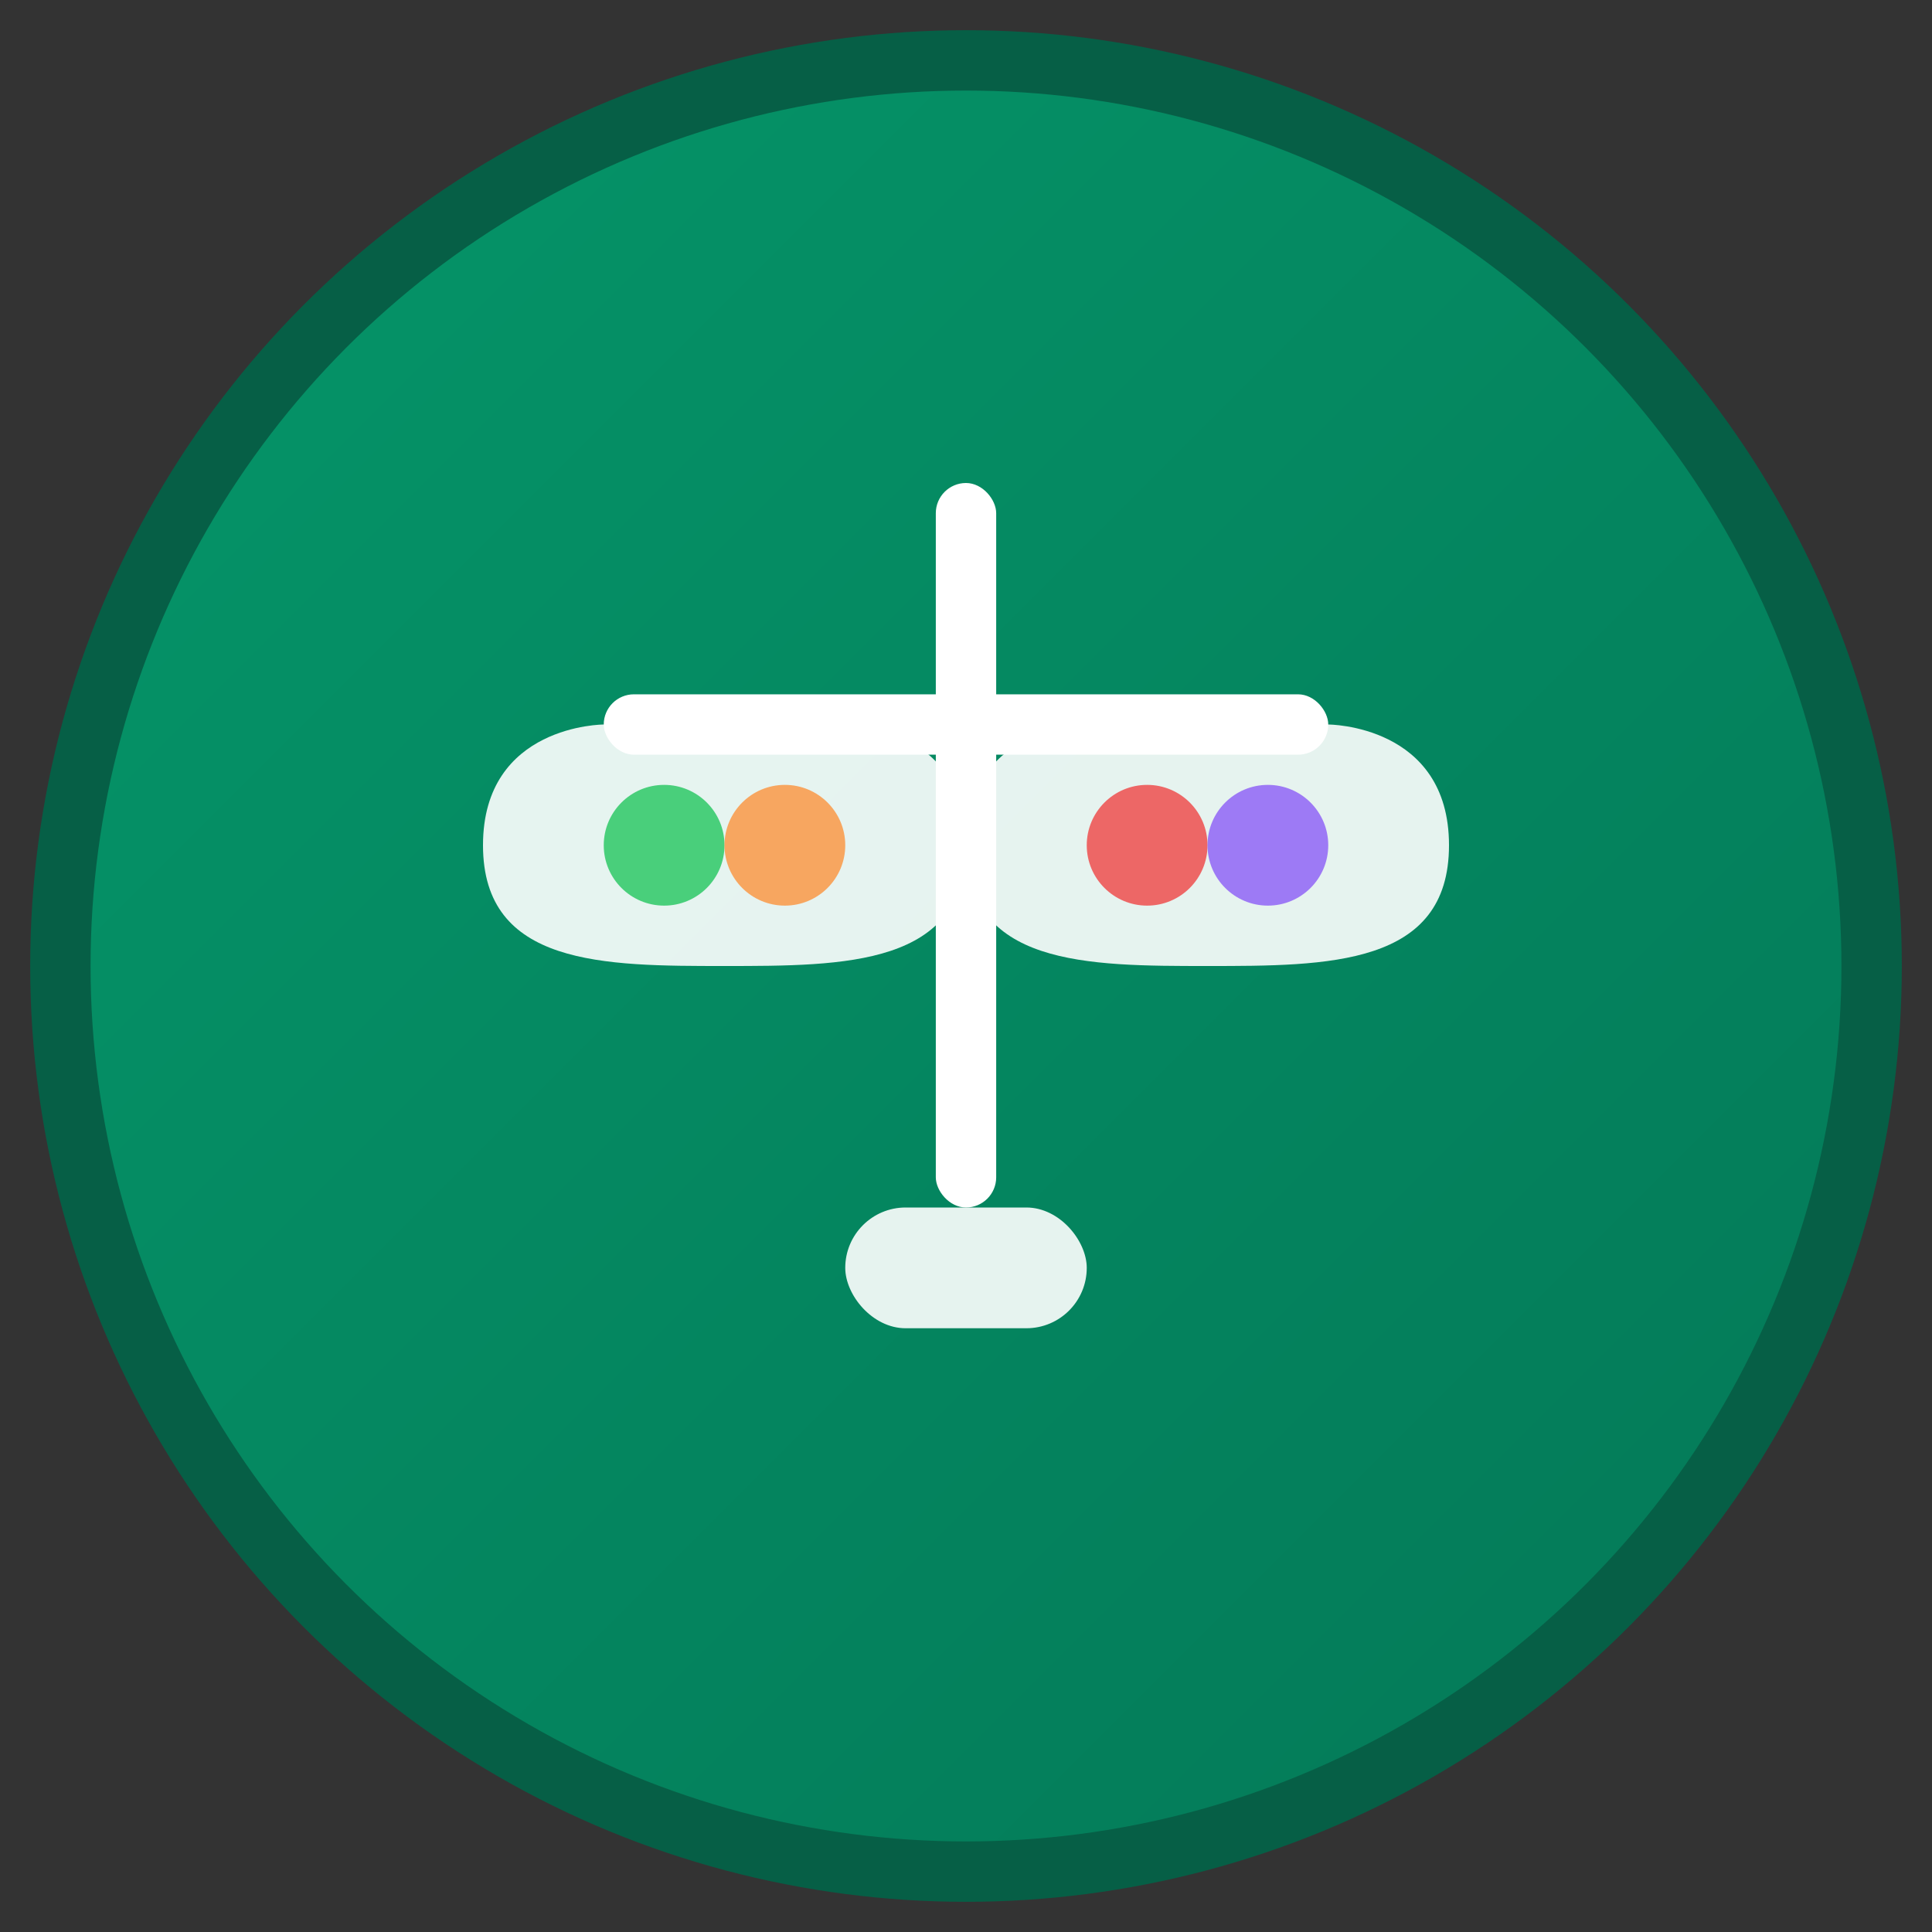 <svg xmlns="http://www.w3.org/2000/svg" viewBox="0 0 32 32" width="32" height="32">
  <rect x="0" y="0" width="32" height="32" fill="#333333" stroke="none"/>
  <defs>
    <linearGradient id="gradient" x1="0%" y1="0%" x2="100%" y2="100%">
      <stop offset="0%" stop-color="#059669"/>
      <stop offset="100%" stop-color="#047857"/>
    </linearGradient>
  </defs>
  
  <!-- Background circle -->
  <circle cx="16" cy="16" r="15" fill="url(#gradient)" stroke="#065f46" stroke-width="1"/>
  
  <!-- Balanced scale/bowl icon -->
  <g fill="white">
    <!-- Central stem -->
    <rect x="15.5" y="8" width="1" height="12" rx="0.5"/>
    
    <!-- Top balance beam -->
    <rect x="10" y="11.5" width="12" height="1" rx="0.5"/>
    
    <!-- Left bowl -->
    <path d="M10 12 C10 12, 8 12, 8 14 C8 16, 10 16, 12 16 C14 16, 16 16, 16 14 C16 12, 14 12, 14 12 L10 12" fill="white" opacity="0.9"/>
    
    <!-- Right bowl -->
    <path d="M18 12 C18 12, 16 12, 16 14 C16 16, 18 16, 20 16 C22 16, 24 16, 24 14 C24 12, 22 12, 22 12 L18 12" fill="white" opacity="0.9"/>
    
    <!-- Small fruits/vegetables in bowls -->
    <!-- Left bowl contents -->
    <circle cx="11" cy="14" r="1" fill="#22c55e" opacity="0.8"/>
    <circle cx="13" cy="14" r="1" fill="#fb923c" opacity="0.8"/>
    
    <!-- Right bowl contents -->
    <circle cx="19" cy="14" r="1" fill="#ef4444" opacity="0.8"/>
    <circle cx="21" cy="14" r="1" fill="#8b5cf6" opacity="0.8"/>
    
    <!-- Base -->
    <rect x="14" y="20" width="4" height="2" rx="1" fill="white" opacity="0.9"/>
  </g>
</svg>